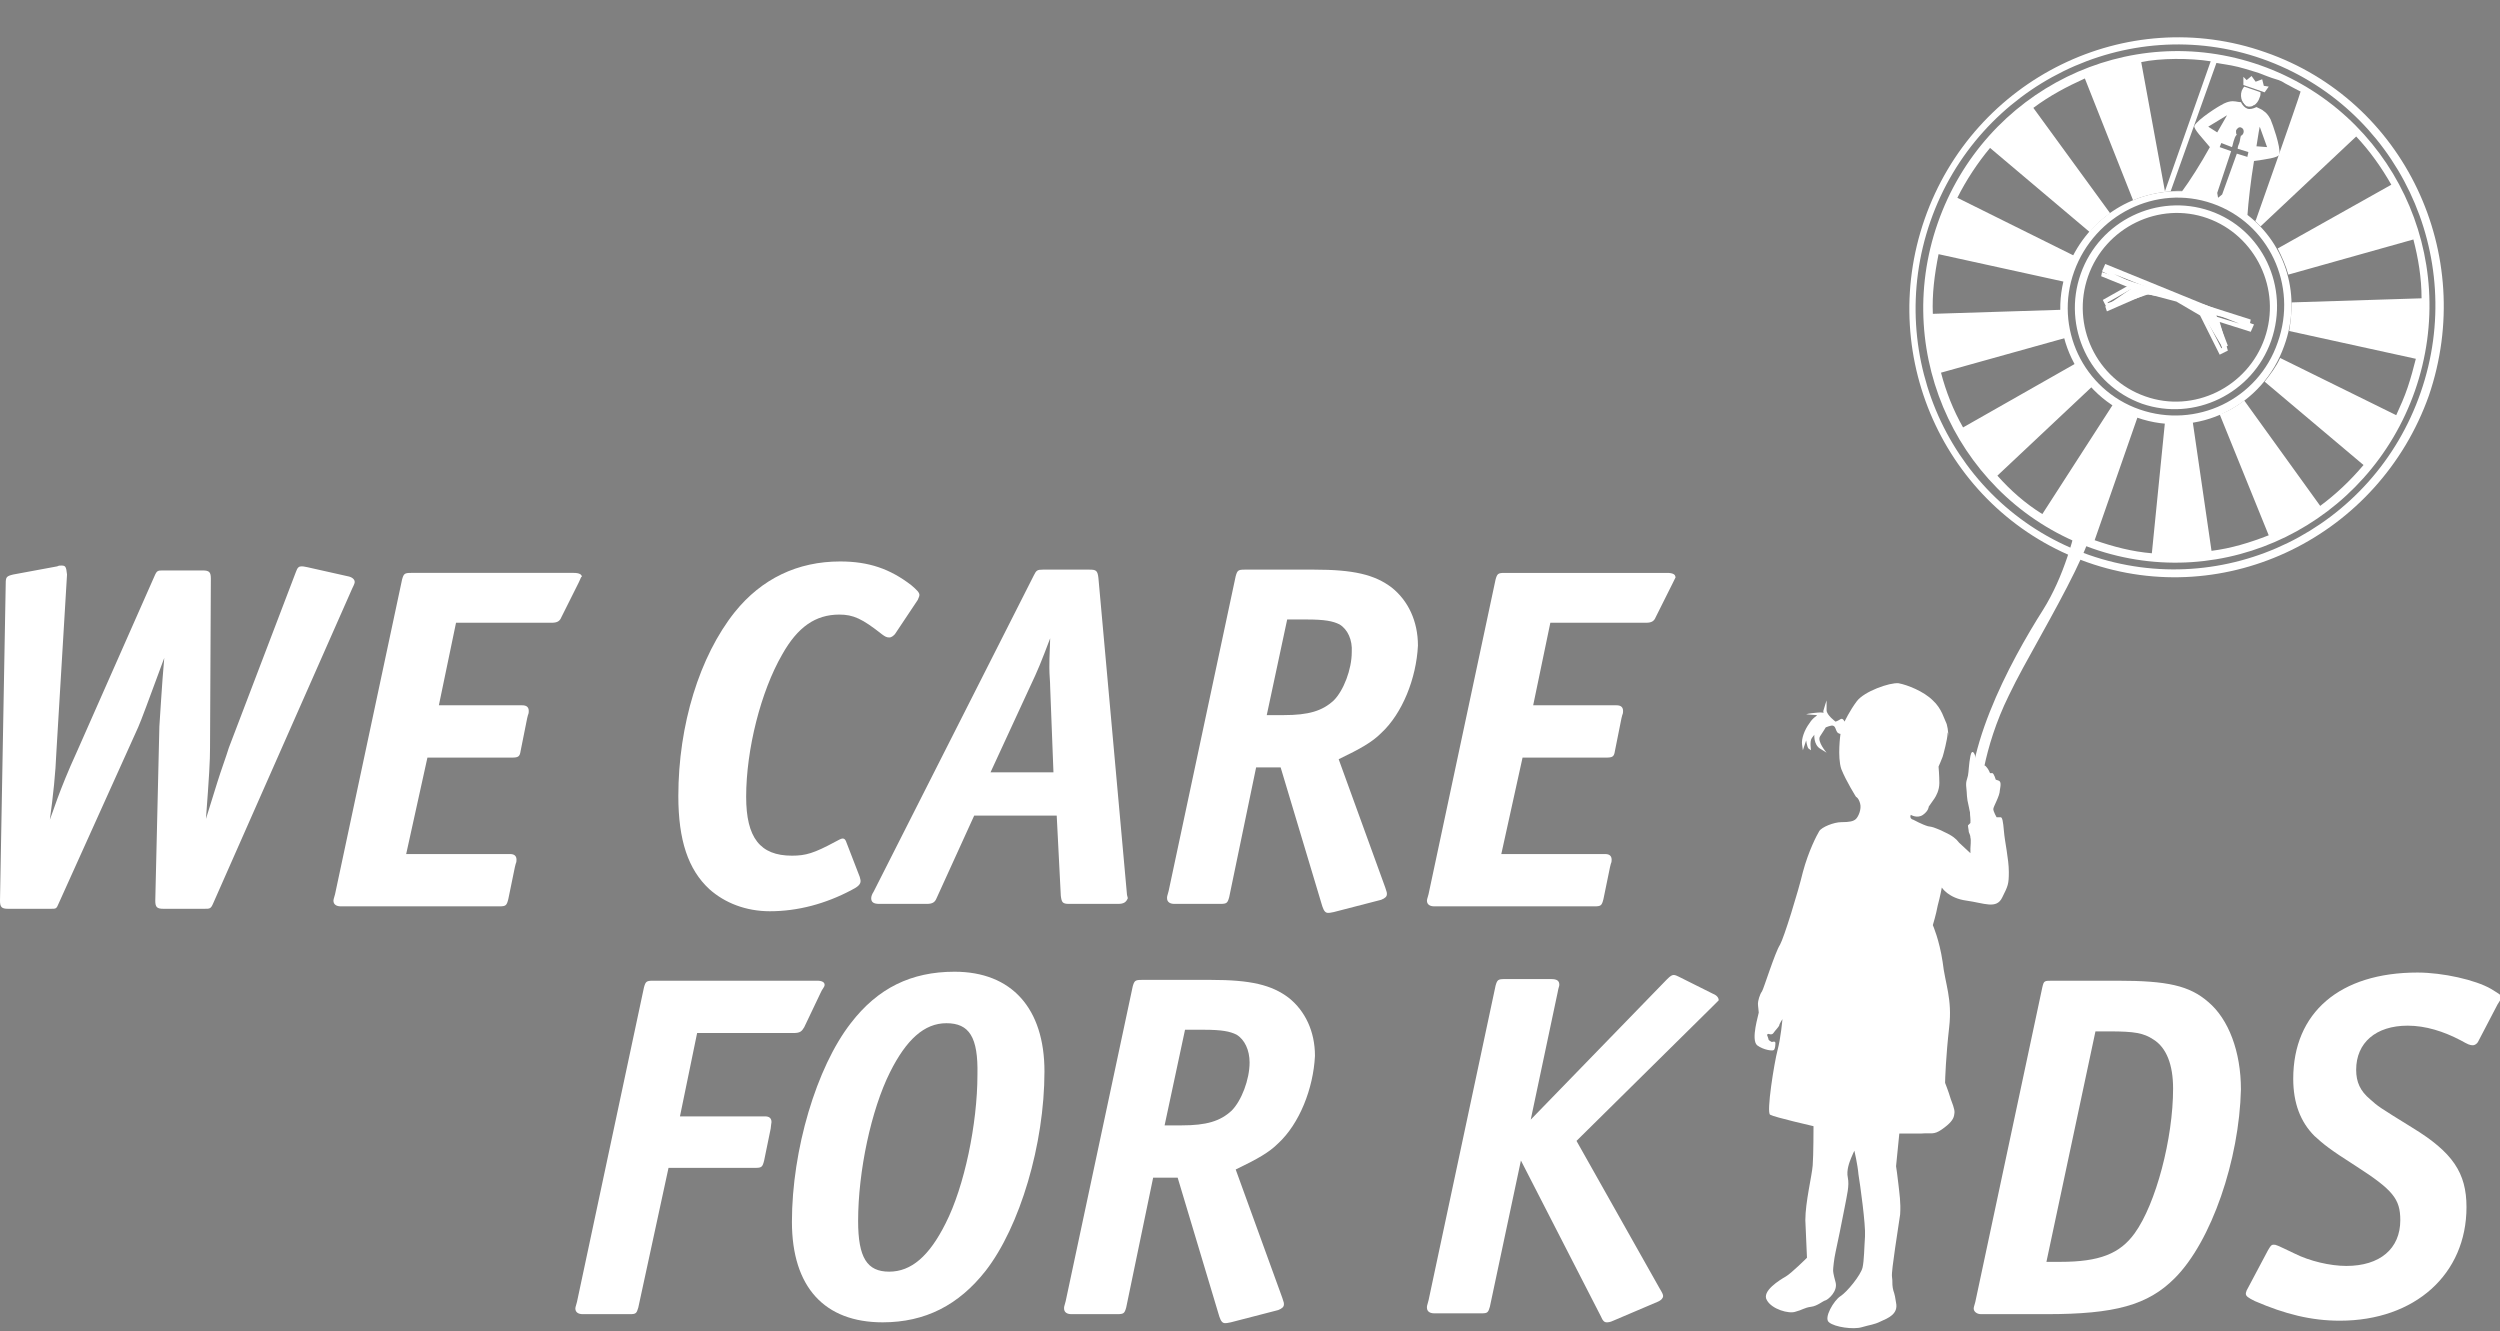 <?xml version="1.0" encoding="utf-8"?>
<!-- Generator: Adobe Illustrator 24.2.1, SVG Export Plug-In . SVG Version: 6.00 Build 0)  -->
<svg version="1.1" id="Ebene_1" xmlns="http://www.w3.org/2000/svg" xmlns:xlink="http://www.w3.org/1999/xlink" x="0px" y="0px"
	 viewBox="0 0 305.9 162.9" style="enable-background:new 0 0 305.9 162.9;" xml:space="preserve">
<rect x="0" y="0" width="305.9" height="162.9" fill="#808080" stroke="none"/>
<style type="text/css">
	.st0{fill:#FFFFFF;}
	.st1{clip-path:url(#SVGID_30_);fill:#FFFFFF;}
	.st2{clip-path:url(#SVGID_31_);fill:#010101;}
	.st3{clip-path:url(#SVGID_32_);fill:#FFFFFF;}
	.st4{clip-path:url(#SVGID_33_);fill:#010101;}
	.st5{clip-path:url(#SVGID_34_);fill:#F99C29;}
	.st6{clip-path:url(#SVGID_35_);fill:#FFFFFF;}
	.st7{clip-path:url(#SVGID_38_);fill:#FFFFFF;}
	.st8{clip-path:url(#SVGID_39_);fill:#FFFFFF;}
	.st9{clip-path:url(#SVGID_40_);fill:#010101;}
	.st10{clip-path:url(#SVGID_41_);fill:#FFFFFF;}
	.st11{clip-path:url(#SVGID_42_);fill:#FFFFFF;}
</style>
<g>
	<path class="st0" d="M256.2,54.7l0-0.2l-0.7,0l0,0.2c0,0.1-0.5,11.9-5.5,19.9c-4,6.3-10.5,18.2-8.7,26.5c0.1,0.2,0.1,0.4,0.2,0.6
		l0,0.1c0.1,0.3,0.1,0.4,0.4,0.5l0.2,0l0.1-0.1c0.1-0.1,0.1-0.2,0.1-0.4c-0.1-0.4-0.3-1.6-0.2-2.9c0.1-1.6,0.5-7.3,3.7-13.8
		c1-2.1,2.4-4.6,3.9-7.3c3-5.4,6-11,6.4-13.6C256.4,60.3,256.2,54.7,256.2,54.7"/>
	<path class="st0" d="M233.8,99.7c0,0,0.8,0.5,1.5,0c0.7-0.5,0.7-1,0.7-1s0.5-0.7,0.7-1c0.2-0.3,0.6-1,0.6-1.9c0-0.9-0.1-2-0.1-2
		s0.4-0.9,0.5-1.2c0.1-0.3,0.6-2.2,0.6-2.8c0-0.6,0.1,0.3,0.1,0.3s0-0.8-0.2-1.5c-0.3-0.6-0.6-1.9-1.7-2.9c-1.1-1.1-3.1-1.9-4.2-2.1
		c-1.1-0.1-4.2,1-5.1,2.2c-0.9,1.2-1.5,2.5-1.5,2.5s-0.2-0.5-0.5-0.3c-0.3,0.2-0.6,0.3-0.6,0.3s-1.1-0.8-1.1-1.4c0-0.6,0-1.2,0-1.2
		s-0.3,0.9-0.4,1.3c0,0.4,0.3,0.1-0.8,0.2c-1.1,0.1-1.3,0.2-1.3,0.2s1.1,0.1,1.3,0.1c0.1,0.1-0.4,0.2-0.9,1c-0.6,0.8-1,1.9-0.9,2.6
		l0.1,0.7l0.4-1.2c0,0,0.1,0.8,0.3,1l0.3,0.2c0,0-0.2-1.1,0.1-1.5l0.3-0.4c0,0-0.1,1.2,0.7,1.7l0.8,0.5c0,0-1.2-1.4-0.8-2
		c0.4-0.6,0.7-1.1,0.7-1.1s0.7-0.3,0.9-0.2c0.3,0.1,0.3,0.5,0.5,0.8c0.2,0.2,0.4,0.2,0.4,0.2s-0.4,2.8,0.1,4.3
		c0.6,1.5,1.8,3.4,1.8,3.4s0.3,0.1,0.5,0.8c0.2,0.7-0.2,1.6-0.5,1.9c-0.3,0.3-0.8,0.4-1.8,0.4c-0.9,0-2.4,0.6-2.7,1.1s-1.3,2.4-2,5
		c-0.6,2.5-2.3,8-2.8,8.9c-0.6,0.9-2,5.4-2.2,5.7c-0.3,0.4-0.5,1.2-0.5,1.5c0,0.3,0.1,0.9,0.1,1.1c0,0.2-1,3.3-0.2,4
		c0.8,0.6,1.9,0.7,2,0.6c0.2,0,0.3-0.9,0.2-1c-0.1-0.1-0.4,0-0.4,0s-0.4-0.2-0.4-0.3c0-0.1-0.2-0.6-0.2-0.6l0.2-0.1
		c0,0,0.4,0.2,0.6-0.1c0.2-0.3,0.6-0.7,0.7-0.9c0-0.2,0.4-0.8,0.4-0.8s-0.2,2.3-0.6,3.8c-0.4,1.5-1.4,7.7-0.9,7.9
		c0.5,0.3,5.3,1.4,5.3,1.4s0,3.6-0.1,4.8c-0.1,1.3-0.9,4.5-0.9,6.7c0.1,2.2,0.2,4.6,0.2,4.6s-1.9,1.9-2.6,2.3
		c-0.7,0.4-3,1.8-2.3,2.9c0.6,1.1,2.7,1.7,3.5,1.4c0.8-0.2,1.1-0.5,1.9-0.6c0.8-0.1,1.4-0.7,1.8-0.8c0.3-0.1,1.5-1.1,1.2-2.2
		c-0.3-1.1-0.3-1.3-0.3-1.5s0.1-1.3,0.3-2.2c0.2-0.9,0.8-3.8,1.1-5.4c0.3-1.6,0.6-2.7,0.4-3.7c-0.2-0.9,0.2-1.9,0.4-2.4
		c0.2-0.5,0.4-0.9,0.4-0.9s0.4,1.7,0.5,2.9c0.2,1.2,0.9,6.2,0.8,7.6c-0.1,1.4-0.1,2.9-0.3,3.8c-0.2,0.9-1.9,3-2.7,3.5
		c-0.8,0.5-2.1,2.7-1.4,3.2c0.7,0.6,3,0.9,4,0.6c1-0.3,1.5-0.3,2.3-0.7c0.9-0.4,2.2-0.9,1.9-2.3c-0.2-1.4-0.3-1.2-0.4-1.8
		c-0.1-0.6,0-0.7-0.1-1.4c-0.1-0.7,0.8-6.1,1-7.6c0.1-1.5-0.1-2.6-0.2-3.6c-0.1-1-0.3-2.3-0.3-2.3l0.4-4c0,0,1.5,0,2.7,0
		c1.2-0.1,1.5,0.2,2.5-0.5s1.4-1.2,1.5-1.7c0.1-0.5,0.1-0.7-0.4-2c-0.4-1.3-0.6-1.7-0.7-2c0-0.4,0.1-3.3,0.5-6.8
		c0.4-3.5-0.5-5.3-0.8-8c-0.4-2.7-1.2-4.5-1.2-4.5s0.4-1.3,0.6-2.4c0.3-1.1,0.5-2.2,0.5-2.2s0.8,1.3,3,1.6c2.2,0.3,3.7,1.1,4.4-0.4
		c0.7-1.4,0.8-1.6,0.8-3.1c0-1.6-0.5-3.7-0.6-5c-0.1-1.2-0.2-1.7-0.4-1.7c-0.2,0-0.5,0-0.5,0s-0.4-0.7-0.4-1s0.8-1.6,0.8-2.3
		c0.1-0.6,0.2-1.1-0.2-1.2l-0.3-0.1c0,0-0.2-0.7-0.4-0.8c-0.2,0-0.3,0-0.3,0s-0.2-0.5-0.4-0.7c-0.2-0.3-0.4-0.3-0.6-0.1
		c-0.2,0.1-0.7,0.6-0.7,0.6s-0.2-1.4-0.1-1.7c0-0.4-0.4-1.2-0.6-0.2c-0.2,1-0.2,1.9-0.3,2.4c-0.1,0.5-0.3,0.7-0.2,1.5
		c0.1,0.8,0,1.1,0.3,2.3c0.3,1.2,0.2,1.6,0.2,1.8l0,0.2c0,0-0.2,0.2-0.3,0.3c0,0.2,0.1,0.6,0.1,0.8c0.1,0.3,0.2,0.4,0.2,0.7
		c0.1,0.3,0,1.1,0,1.3c0,0.1,0,0.6,0,0.6s-1.3-1.2-1.4-1.3c-0.1-0.1-0.3-0.5-1.2-1c-1-0.5-1.2-0.6-1.5-0.7c-0.3-0.1-0.4-0.2-1.1-0.3
		c-0.7-0.2-1.8-0.8-1.8-0.8S233.6,100.2,233.8,99.7"/>
	<g>
		<path class="st0" d="M43.1,72l-17,38.5c-0.3,0.7-0.4,0.7-1.1,0.7H20c-0.8,0-1-0.2-1-1l0.5-21.3c0.1-1.3,0.3-5.1,0.6-8.4
			c-2,5.4-2.8,7.6-3.2,8.5l-9.7,21.5c-0.3,0.7-0.3,0.7-1,0.7H1c-0.8,0-1-0.2-1-1l0.7-38.8c0-0.8,0.1-0.9,0.9-1.1l5.4-1
			c0.2-0.1,0.3-0.1,0.5-0.1c0.5,0,0.6,0.1,0.7,1.1L6.9,92c-0.1,2.6-0.4,5.4-0.8,8.3c0.3-0.7,1.1-3.5,3.3-8.3l9.5-21.5
			c0.3-0.7,0.4-0.7,1.1-0.7h4.8c0.8,0,1,0.2,1,1l-0.1,20.7c0,1.6-0.1,3.4-0.5,8.7l1.4-4.5c0.4-1.3,1.1-3.2,1.4-4.2L36.2,70
			c0.2-0.6,0.4-0.7,0.7-0.7c0.2,0,0.2,0,0.7,0.1l4.9,1.1c0.6,0.1,0.9,0.4,0.9,0.7C43.4,71.3,43.4,71.4,43.1,72"/>
		<path class="st0" d="M70.8,71.3l-2.1,4.2c-0.2,0.5-0.5,0.7-1.2,0.7H55.8l-2.1,10.1h10.2c0.5,0,0.8,0.2,0.8,0.7
			c0,0.1,0,0.3-0.1,0.5l-0.1,0.4l-0.8,4c-0.1,0.7-0.3,0.8-1.1,0.8H52.3l-2.6,11.8h12.7c0.5,0,0.8,0.2,0.8,0.7c0,0.1,0,0.3-0.1,0.5
			l-0.1,0.4l-0.8,3.9c-0.2,0.8-0.3,0.9-1.1,0.9H41.7c-0.5,0-0.9-0.2-0.9-0.7c0-0.1,0-0.1,0.2-0.8l8.2-38.5c0.2-0.7,0.3-0.8,1.1-0.8
			h19.9c0.7,0,1,0.2,1,0.5C71.1,70.5,71.1,70.7,70.8,71.3"/>
		<path class="st0" d="M112.3,73.4l-2.8,4.2c-0.2,0.2-0.4,0.4-0.7,0.4c-0.3,0-0.5-0.1-0.9-0.4c-2.4-1.9-3.5-2.4-5.2-2.4
			c-2.9,0-5.1,1.5-7,4.9c-2.6,4.5-4.4,11.6-4.4,17.4c0,5,1.7,7.2,5.6,7.2c1.7,0,2.7-0.3,5.3-1.7c0.4-0.2,0.7-0.4,0.9-0.4
			c0.2,0,0.3,0.1,0.4,0.3l1.7,4.4c0.1,0.4,0.1,0.4,0.1,0.5c0,0.4-0.3,0.7-1.1,1.1c-3.2,1.7-6.6,2.6-10,2.6c-2.9,0-5.5-1-7.4-2.7
			c-2.6-2.4-3.8-6-3.8-11.4c0-8.7,2.6-17.1,6.9-22.5c3.3-4.1,7.7-6.2,12.9-6.2c3.5,0,6.1,0.9,8.7,2.9c0.7,0.6,1,0.9,1,1.2
			C112.5,73,112.4,73.1,112.3,73.4"/>
		<path class="st0" d="M128.5,84.1c0-0.7-0.1-1.5-0.1-2.4c0-0.9,0-0.9,0.1-3.6c-1.1,2.9-1.5,3.9-2.5,6l-4.8,10.4h7.7L128.5,84.1z
			 M136.8,110.6h-6c-0.8,0-0.9-0.2-1-1l-0.5-9.8h-10.1l-4.6,10.1c-0.2,0.5-0.5,0.7-1.2,0.7h-5.8c-0.7,0-1-0.2-1-0.7
			c0-0.2,0.1-0.5,0.3-0.8l19.6-38.7c0.3-0.6,0.4-0.7,1.1-0.7h5.7c0.8,0,1,0.1,1.1,1l3.5,38.8l0.1,0.4
			C137.8,110.4,137.5,110.6,136.8,110.6"/>
		<path class="st0" d="M163.9,76.4c-0.8-0.4-1.8-0.6-4-0.6h-2.4l-2.5,11.7h2.1c3,0,4.7-0.5,6.1-1.8c1.2-1.2,2.2-3.8,2.2-5.9
			C165.5,78.3,164.9,77,163.9,76.4 M169,89.7c-1.1,1.1-2.5,1.9-5.2,3.2l5.7,15.7c0.2,0.6,0.2,0.6,0.2,0.8c0,0.3-0.2,0.5-0.7,0.7
			l-5.8,1.5c-0.5,0.1-0.5,0.1-0.7,0.1c-0.3,0-0.5-0.2-0.7-0.8l-5.1-17h-3l-3.3,15.9c-0.2,0.7-0.3,0.8-1.1,0.8h-5.6
			c-0.5,0-0.9-0.2-0.9-0.7c0-0.2,0-0.2,0.2-0.9l8.2-38.5c0.2-0.7,0.3-0.8,1.1-0.8h8.5c4.8,0,7.4,0.6,9.5,2.2c2,1.6,3.2,4.1,3.2,7.1
			C173.3,83,171.6,87.3,169,89.7"/>
		<path class="st0" d="M204.7,71.3l-2.1,4.2c-0.2,0.5-0.5,0.7-1.2,0.7h-11.7l-2.1,10.1h10.2c0.5,0,0.8,0.2,0.8,0.7
			c0,0.1,0,0.3-0.1,0.5l-0.1,0.4l-0.8,4c-0.1,0.7-0.3,0.8-1.1,0.8h-10.2l-2.6,11.8h12.7c0.5,0,0.8,0.2,0.8,0.7c0,0.1,0,0.3-0.1,0.5
			l-0.1,0.4l-0.8,3.9c-0.2,0.8-0.3,0.9-1.1,0.9h-19.6c-0.5,0-0.9-0.2-0.9-0.7c0-0.1,0-0.1,0.2-0.8l8.2-38.5c0.2-0.7,0.3-0.8,1.1-0.8
			h19.9c0.7,0,1,0.2,1,0.5C205.1,70.5,205,70.7,204.7,71.3"/>
		<path class="st0" d="M100.4,121.5l-2,4.2c-0.3,0.5-0.5,0.7-1.3,0.7H85.3l-2.1,10.2h10.4c0.5,0,0.8,0.2,0.8,0.7
			c0,0.1-0.1,0.6-0.1,0.8l-0.8,3.9c-0.2,0.8-0.3,0.9-1.1,0.9H81.8L78.1,160c-0.2,0.7-0.3,0.8-1,0.8h-5.8c-0.5,0-0.9-0.2-0.9-0.7
			c0-0.1,0-0.1,0.2-0.8l8.2-38.5c0.2-0.7,0.3-0.8,1.1-0.8h20.1c0.6,0,0.9,0.2,0.9,0.5S100.6,121,100.4,121.5"/>
		<path class="st0" d="M115.8,125.2c-2.7,0-4.9,2-6.9,6c-2.3,4.6-3.9,12.1-3.9,18.2c0,4.5,1.1,6.2,3.8,6.2c2.7,0,4.9-1.9,6.9-5.9
			c2.3-4.5,3.9-12.2,3.9-18.2C119.7,126.9,118.6,125.2,115.8,125.2 M120.6,155.5c-3.3,4.2-7.4,6.3-12.6,6.3
			c-7.1,0-11.1-4.3-11.1-12.3c0-8.8,3-18.9,7.2-24.3c3.3-4.3,7.4-6.3,12.7-6.3c7,0,11,4.5,11,12.2
			C127.8,140,124.8,150.1,120.6,155.5"/>
		<path class="st0" d="M151.3,126.6c-0.8-0.4-1.8-0.6-4-0.6H145l-2.5,11.7h2.1c3,0,4.7-0.5,6.1-1.8c1.2-1.2,2.2-3.8,2.2-5.9
			C152.9,128.5,152.3,127.2,151.3,126.6 M156.4,139.9c-1.1,1.1-2.5,1.9-5.2,3.2l5.7,15.7c0.2,0.6,0.2,0.6,0.2,0.8
			c0,0.3-0.2,0.5-0.7,0.7l-5.8,1.5c-0.5,0.1-0.5,0.1-0.7,0.1c-0.3,0-0.5-0.2-0.7-0.8l-5.1-17h-3l-3.3,15.9c-0.2,0.7-0.3,0.8-1.1,0.8
			h-5.6c-0.5,0-0.9-0.2-0.9-0.7c0-0.2,0-0.2,0.2-0.9l8.2-38.5c0.2-0.7,0.3-0.8,1.1-0.8h8.5c4.8,0,7.4,0.6,9.5,2.2
			c2,1.6,3.2,4.1,3.2,7.1C160.7,133.2,159,137.5,156.4,139.9"/>
		<path class="st0" d="M209.5,123.2l-16.6,16.4l10.2,18.1c0.3,0.5,0.4,0.7,0.4,0.9c0,0.2-0.2,0.5-0.7,0.7l-5.4,2.3
			c-0.4,0.2-0.7,0.2-0.8,0.2c-0.3,0-0.5-0.2-0.7-0.7l-9.8-19.1l-3.8,17.9c-0.2,0.7-0.3,0.8-1,0.8h-5.8c-0.5,0-0.9-0.2-0.9-0.7
			c0-0.2,0-0.2,0.2-0.9l8.2-38.5c0.2-0.7,0.3-0.8,1.1-0.8h5.7c0.7,0,1,0.2,1,0.7c0,0.2-0.1,0.3-0.2,0.9l-3.3,15.6l16.7-17.2
			c0.4-0.4,0.6-0.5,0.8-0.5c0.2,0,0.4,0.1,0.8,0.3l4,2c0.5,0.2,0.7,0.5,0.7,0.8C210,122.7,209.8,122.9,209.5,123.2"/>
		<path class="st0" d="M263.5,127.2c-1.2-0.8-2.3-1-5.4-1h-1.7l-6,28.2h1.7c4.8,0,7.3-1,9.1-3.5c2.6-3.6,4.7-11.6,4.7-17.7
			C265.9,130.3,265.1,128.2,263.5,127.2 M266.1,156.4c-3.3,3.3-7.3,4.4-15.7,4.4h-8c-0.5,0-0.9-0.3-0.9-0.7c0-0.1,0-0.1,0.2-0.8
			l8.2-38.5c0.2-0.8,0.2-0.8,1.3-0.8h7.9c6.1,0,8.8,0.6,11.1,2.6c2.5,2.1,4,6.1,4,10.7C274,141.9,270.6,151.9,266.1,156.4"/>
		<path class="st0" d="M305.6,122.9l-2.4,4.6c-0.1,0.2-0.4,0.4-0.6,0.4c-0.4,0-0.6-0.1-1.5-0.6c-2.1-1.1-4.3-1.8-6.5-1.8
			c-3.9,0-6.3,2.1-6.3,5.4c0,1.5,0.5,2.6,1.7,3.6c1,0.9,1,0.9,5.2,3.5c4.9,3,6.6,5.5,6.6,9.7c0,8.2-6.3,13.9-15.5,13.9
			c-3.5,0-6.7-0.8-10.4-2.4c-0.8-0.4-1.1-0.6-1.1-0.9c0-0.1,0-0.1,0.1-0.4l2.6-4.9c0.3-0.5,0.4-0.7,0.7-0.7c0.3,0,0.3,0,2.6,1.1
			c1.8,0.9,4.3,1.5,6.3,1.5c4.1,0,6.6-2.1,6.6-5.6c0-2.6-0.9-3.7-5.4-6.6c-3.3-2.1-4-2.7-5.1-3.7c-1.7-1.7-2.6-4-2.6-7
			c0-8.1,5.7-13,15.2-13c3.1,0,7.1,0.9,9,2c1.3,0.8,1.3,0.8,1.3,1.1C305.9,122.4,305.9,122.4,305.6,122.9"/>
	</g>
</g>
<g>
	<g>
		<defs>
			
				<rect id="SVGID_29_" x="216.9" y="4.9" transform="matrix(0.33 -0.944 0.944 0.33 128.283 283.14)" width="93.5" height="92.5"/>
		</defs>
		<clipPath id="SVGID_30_">
			<use xlink:href="#SVGID_29_"  style="overflow:visible;"/>
		</clipPath>
		<path class="st1" d="M277.2,6.4c-17-6-35.7,3.2-41.7,20.4s2.9,36,19.9,42c17,6,35.7-3.2,41.8-20.4
			C303.1,31.1,294.2,12.3,277.2,6.4 M255.6,67.9c-16.6-5.8-25.2-24.1-19.4-40.8s24.1-25.7,40.6-19.9s25.2,24.1,19.4,40.8
			C290.4,64.8,272.2,73.7,255.6,67.9"/>
	</g>
	<g>
		<defs>
			
				<rect id="SVGID_28_" x="216.9" y="4.9" transform="matrix(0.33 -0.944 0.944 0.33 128.283 283.14)" width="93.5" height="92.5"/>
		</defs>
		<clipPath id="SVGID_31_">
			<use xlink:href="#SVGID_28_"  style="overflow:visible;"/>
		</clipPath>
		<path class="st2" d="M269,23.6c0.1,0,0.3,0,0.5,0.1C269.3,23.6,269.1,23.5,269,23.6"/>
	</g>
	<g>
		<defs>
			
				<rect id="SVGID_27_" x="216.9" y="4.9" transform="matrix(0.33 -0.944 0.944 0.33 128.283 283.14)" width="93.5" height="92.5"/>
		</defs>
		<clipPath id="SVGID_32_">
			<use xlink:href="#SVGID_27_"  style="overflow:visible;"/>
		</clipPath>
		<path class="st3" d="M276.6,8c-16.2-5.7-33.8,3-39.5,19.3s2.8,34.1,18.9,39.8c16.2,5.7,33.8-3,39.5-19.3
			C301.2,31.4,292.7,13.7,276.6,8 M270.5,7.5l-5.6,15.9L262,7.6C264.3,7.1,268,7.1,270.5,7.5 M289.2,56.9c-1.6,1.9-3.4,3.6-5.3,5
			L274.6,49c-0.9,0.7-1.9,1.3-3,1.7l6,14.8c-2.3,0.9-4.6,1.6-7,1.9l-2.3-15.8c-1.1,0.2-2.2,0.2-3.4,0.1l-1.6,16
			c-2.4-0.2-4.7-0.8-7-1.6l0,0l5.3-15.2c-1.1-0.4-2.1-0.9-3-1.5l-8.7,13.5c-2.1-1.3-3.9-2.9-5.5-4.7l11.7-11c-0.7-0.9-1.5-1.8-2-2.8
			l-13.9,7.9c-1.2-2.1-2.1-4.4-2.7-6.7l15.4-4.3c-0.3-1.1-0.5-2.2-0.5-3.4l-15.9,0.5c-0.1-2.4,0.2-4.8,0.7-7.3l15.5,3.4
			c0-0.6,0.2-1.1,0.4-1.7s0.4-1,0.7-1.5l-14.3-7.1c1.1-2.2,2.5-4.3,4-6.1l12.2,10.3c0.7-0.9,1.6-1.7,2.5-2.3l-9.4-12.9
			c2-1.5,4.1-2.6,6.3-3.6l5.9,14.9c2.4-1,5.2-1.4,7.9-0.9c-1.9-0.4-3.3-0.2-3.3-0.2l5.6-15.7c0.6,0.1,1.2,0.2,1.8,0.3
			c1.1,0.2,2.3,0.6,3.3,0.9c0.8,0.3,1.5,0.6,2.2,0.8c0.4,0.1,0.8,0.3,1.1,0.5c0.9,0.5,1.9,1,1.9,1c-0.3,1.1-5.5,15.8-5.5,15.8
			s0,0-0.1,0c0.2,0.2,0.5,0.5,0.7,0.7l11.7-11c1.7,1.8,3.1,3.8,4.3,5.9l-13.9,7.8c0.5,1,1,2.1,1.3,3.2l15.3-4.3c0.6,2.3,1,4.7,1,7.2
			l-15.9,0.5c0,1.1-0.1,2.3-0.3,3.5l15.5,3.4c-0.3,1.2-0.6,2.3-1,3.5s-0.9,2.3-1.4,3.4l-14.2-7c-0.5,1.1-1.2,2-1.9,2.9L289.2,56.9z"
			/>
	</g>
	<g>
		<defs>
			
				<rect id="SVGID_26_" x="216.9" y="4.9" transform="matrix(0.33 -0.944 0.944 0.33 128.283 283.14)" width="93.5" height="92.5"/>
		</defs>
		<clipPath id="SVGID_33_">
			<use xlink:href="#SVGID_26_"  style="overflow:visible;"/>
		</clipPath>
		<path class="st4" d="M266.2,37.5L266.2,37.5L266.2,37.5z"/>
	</g>
	<g>
		<defs>
			
				<rect id="SVGID_25_" x="216.9" y="4.9" transform="matrix(0.33 -0.944 0.944 0.33 128.283 283.14)" width="93.5" height="92.5"/>
		</defs>
		<clipPath id="SVGID_34_">
			<use xlink:href="#SVGID_25_"  style="overflow:visible;"/>
		</clipPath>
		<path class="st5" d="M266.2,37.5"/>
	</g>
	<g>
		<defs>
			
				<rect id="SVGID_24_" x="216.9" y="4.9" transform="matrix(0.33 -0.944 0.944 0.33 128.283 283.14)" width="93.5" height="92.5"/>
		</defs>
		<clipPath id="SVGID_35_">
			<use xlink:href="#SVGID_24_"  style="overflow:visible;"/>
		</clipPath>
		<path class="st6" d="M277,10.5l-0.2-0.8L276,10l-0.5-0.7l-0.6,0.5l-0.4-0.4c0,0.2,0,0.7,0,1l2.6,0.9l0.5-0.7L277,10.5z"/>
	</g>
	<g>
		<defs>
			
				<rect id="SVGID_23_" x="216.9" y="4.9" transform="matrix(0.33 -0.944 0.944 0.33 128.283 283.14)" width="93.5" height="92.5"/>
		</defs>
		<clipPath id="SVGID_36_">
			<use xlink:href="#SVGID_23_"  style="overflow:visible;"/>
		</clipPath>
	</g>
	<g>
		<defs>
			
				<rect id="SVGID_22_" x="216.9" y="4.9" transform="matrix(0.33 -0.944 0.944 0.33 128.283 283.14)" width="93.5" height="92.5"/>
		</defs>
		<clipPath id="SVGID_37_">
			<use xlink:href="#SVGID_22_"  style="overflow:visible;"/>
		</clipPath>
	</g>
	<g>
		<defs>
			
				<rect id="SVGID_21_" x="216.9" y="4.9" transform="matrix(0.33 -0.944 0.944 0.33 128.283 283.14)" width="93.5" height="92.5"/>
		</defs>
		<clipPath id="SVGID_38_">
			<use xlink:href="#SVGID_21_"  style="overflow:visible;"/>
		</clipPath>
		<path class="st7" d="M275,26.3c0.1-1.5,0.4-4.2,0.8-6.6c1.4-0.2,3-0.4,3.1-0.8c0.2-0.9-0.9-3.9-1-4.1c0-0.1-0.4-0.9-0.9-1.2
			c-0.2-0.2-0.5-0.3-0.9-0.5c-0.4,0.2-0.8,0.3-1.1,0.2c-0.3-0.1-0.6-0.4-0.8-0.8c-0.3,0-0.6-0.1-0.8-0.1c-0.6-0.1-1.4,0.3-1.5,0.4
			c-0.3,0.1-3,1.8-3.4,2.6c-0.1,0.4,1,1.5,1.9,2.6c-1.1,2-2.5,4.2-3.4,5.4c-6.2-0.2-11.9,3.6-14.1,9.6c-2.6,7.4,1.3,15.5,8.6,18.1
			c7.4,2.6,15.4-1.4,18-8.8C281.7,36.3,279.7,29.9,275,26.3 M277.4,18l-1.3-0.1c0.2-1.4,0.4-2.4,0.4-2.4L277.4,18z M271.6,18
			l0.2-0.5l1.3,0.5c0.1-0.2,0.1-0.4,0.2-0.7c0.1-0.3,0.2-0.7,0.4-0.8c-0.1-0.1-0.1-0.3-0.1-0.5c0.1-0.3,0.4-0.5,0.6-0.4
			c0.3,0.1,0.4,0.4,0.3,0.7c-0.1,0.2-0.2,0.3-0.3,0.3c-0.1,0.3-0.1,0.6-0.2,0.9c-0.1,0.2-0.2,0.5-0.2,0.7l1.3,0.4l0,0.1l-0.1,0.4
			l0,0.1l-1.3-0.4l-1.8,5l-0.5,0.4l-0.1-0.6l1.7-5.1L271.6,18L271.6,18z M270.2,15.5l2.3-1.4c0,0-0.5,0.9-1.2,2.1L270.2,15.5z
			 M261.8,50.1c-6.9-2.4-10.5-10-8-16.9s10-10.7,16.9-8.3c6.9,2.4,10.5,10,8,17C276.3,48.9,268.7,52.5,261.8,50.1"/>
	</g>
	<g>
		<defs>
			
				<rect id="SVGID_20_" x="216.9" y="4.9" transform="matrix(0.33 -0.944 0.944 0.33 128.283 283.14)" width="93.5" height="92.5"/>
		</defs>
		<clipPath id="SVGID_39_">
			<use xlink:href="#SVGID_20_"  style="overflow:visible;"/>
		</clipPath>
		<path class="st8" d="M270.4,25.8c-6.4-2.2-13.5,1.2-15.8,7.7c-2.3,6.5,1.1,13.6,7.5,15.9c6.4,2.2,13.5-1.2,15.8-7.7
			C280.2,35.1,276.8,28,270.4,25.8 M262.5,48.5c-6-2.1-9.1-8.7-7-14.7c2.1-6,8.7-9.2,14.6-7.1s9.1,8.7,7,14.7
			C275,47.4,268.4,50.6,262.5,48.5"/>
	</g>
	<g>
		<defs>
			
				<rect id="SVGID_19_" x="216.9" y="4.9" transform="matrix(0.33 -0.944 0.944 0.33 128.283 283.14)" width="93.5" height="92.5"/>
		</defs>
		<clipPath id="SVGID_40_">
			<use xlink:href="#SVGID_19_"  style="overflow:visible;"/>
		</clipPath>
		<path class="st9" d="M275.8,12.9c-0.3-0.2-0.6-0.3-0.6-0.3s-0.4-0.1-0.8-0.2c0.1,0.3,0.3,0.5,0.6,0.6
			C275.2,13,275.6,13,275.8,12.9"/>
	</g>
	<g>
		<defs>
			
				<rect id="SVGID_18_" x="216.9" y="4.9" transform="matrix(0.33 -0.944 0.944 0.33 128.283 283.14)" width="93.5" height="92.5"/>
		</defs>
		<clipPath id="SVGID_41_">
			<use xlink:href="#SVGID_18_"  style="overflow:visible;"/>
		</clipPath>
		<path class="st10" d="M276,10.1c-0.5-0.2-0.9-0.1-1.2,0.3l2,0.7C276.7,10.6,276.4,10.2,276,10.1"/>
	</g>
	<g>
		<defs>
			
				<rect id="SVGID_17_" x="216.9" y="4.9" transform="matrix(0.33 -0.944 0.944 0.33 128.283 283.14)" width="93.5" height="92.5"/>
		</defs>
		<clipPath id="SVGID_42_">
			<use xlink:href="#SVGID_17_"  style="overflow:visible;"/>
		</clipPath>
		<path class="st11" d="M274.6,10.6c-0.1,0.1-0.2,0.3-0.3,0.5c-0.3,0.9,0.2,1.7,0.6,1.9c0.5,0.2,1.3-0.1,1.6-1.1
			c0.1-0.2,0.1-0.4,0.1-0.6C276.7,11.3,274.6,10.6,274.6,10.6z"/>
	</g>
	<g>
		<defs>
			
				<rect id="SVGID_16_" x="216.9" y="4.9" transform="matrix(0.33 -0.944 0.944 0.33 128.283 283.14)" width="93.5" height="92.5"/>
		</defs>
		<clipPath id="SVGID_43_">
			<use xlink:href="#SVGID_16_"  style="overflow:visible;"/>
		</clipPath>
	</g>
	<g>
		<defs>
			
				<rect id="SVGID_15_" x="216.9" y="4.9" transform="matrix(0.33 -0.944 0.944 0.33 128.283 283.14)" width="93.5" height="92.5"/>
		</defs>
		<clipPath id="SVGID_44_">
			<use xlink:href="#SVGID_15_"  style="overflow:visible;"/>
		</clipPath>
	</g>
	<g>
		<defs>
			
				<rect id="SVGID_14_" x="216.9" y="4.9" transform="matrix(0.33 -0.944 0.944 0.33 128.283 283.14)" width="93.5" height="92.5"/>
		</defs>
		<clipPath id="SVGID_45_">
			<use xlink:href="#SVGID_14_"  style="overflow:visible;"/>
		</clipPath>
	</g>
	<g>
		<defs>
			
				<rect id="SVGID_13_" x="216.9" y="4.9" transform="matrix(0.33 -0.944 0.944 0.33 128.283 283.14)" width="93.5" height="92.5"/>
		</defs>
		<clipPath id="SVGID_46_">
			<use xlink:href="#SVGID_13_"  style="overflow:visible;"/>
		</clipPath>
	</g>
	<g>
		<defs>
			
				<rect id="SVGID_12_" x="216.9" y="4.9" transform="matrix(0.33 -0.944 0.944 0.33 128.283 283.14)" width="93.5" height="92.5"/>
		</defs>
		<clipPath id="SVGID_47_">
			<use xlink:href="#SVGID_12_"  style="overflow:visible;"/>
		</clipPath>
	</g>
	<g>
		<defs>
			
				<rect id="SVGID_11_" x="216.9" y="4.9" transform="matrix(0.33 -0.944 0.944 0.33 128.283 283.14)" width="93.5" height="92.5"/>
		</defs>
		<clipPath id="SVGID_48_">
			<use xlink:href="#SVGID_11_"  style="overflow:visible;"/>
		</clipPath>
	</g>
	<g>
		<defs>
			
				<rect id="SVGID_10_" x="216.9" y="4.9" transform="matrix(0.33 -0.944 0.944 0.33 128.283 283.14)" width="93.5" height="92.5"/>
		</defs>
		<clipPath id="SVGID_49_">
			<use xlink:href="#SVGID_10_"  style="overflow:visible;"/>
		</clipPath>
	</g>
	<g>
		<defs>
			
				<rect id="SVGID_9_" x="216.9" y="4.9" transform="matrix(0.33 -0.944 0.944 0.33 128.283 283.14)" width="93.5" height="92.5"/>
		</defs>
		<clipPath id="SVGID_50_">
			<use xlink:href="#SVGID_9_"  style="overflow:visible;"/>
		</clipPath>
	</g>
	<g>
		<defs>
			
				<rect id="SVGID_8_" x="216.9" y="4.9" transform="matrix(0.33 -0.944 0.944 0.33 128.283 283.14)" width="93.5" height="92.5"/>
		</defs>
		<clipPath id="SVGID_51_">
			<use xlink:href="#SVGID_8_"  style="overflow:visible;"/>
		</clipPath>
	</g>
	<g>
		<defs>
			
				<rect id="SVGID_7_" x="216.9" y="4.9" transform="matrix(0.33 -0.944 0.944 0.33 128.283 283.14)" width="93.5" height="92.5"/>
		</defs>
		<clipPath id="SVGID_52_">
			<use xlink:href="#SVGID_7_"  style="overflow:visible;"/>
		</clipPath>
	</g>
	<g>
		<defs>
			
				<rect id="SVGID_6_" x="216.9" y="4.9" transform="matrix(0.33 -0.944 0.944 0.33 128.283 283.14)" width="93.5" height="92.5"/>
		</defs>
		<clipPath id="SVGID_53_">
			<use xlink:href="#SVGID_6_"  style="overflow:visible;"/>
		</clipPath>
	</g>
	<g>
		<defs>
			
				<rect id="SVGID_5_" x="216.9" y="4.9" transform="matrix(0.33 -0.944 0.944 0.33 128.283 283.14)" width="93.5" height="92.5"/>
		</defs>
		<clipPath id="SVGID_54_">
			<use xlink:href="#SVGID_5_"  style="overflow:visible;"/>
		</clipPath>
	</g>
	<g>
		<defs>
			
				<rect id="SVGID_4_" x="216.9" y="4.9" transform="matrix(0.33 -0.944 0.944 0.33 128.283 283.14)" width="93.5" height="92.5"/>
		</defs>
		<clipPath id="SVGID_55_">
			<use xlink:href="#SVGID_4_"  style="overflow:visible;"/>
		</clipPath>
	</g>
	<g>
		<defs>
			
				<rect id="SVGID_3_" x="216.9" y="4.9" transform="matrix(0.33 -0.944 0.944 0.33 128.283 283.14)" width="93.5" height="92.5"/>
		</defs>
		<clipPath id="SVGID_56_">
			<use xlink:href="#SVGID_3_"  style="overflow:visible;"/>
		</clipPath>
	</g>
	<g>
		<defs>
			
				<rect id="SVGID_2_" x="216.9" y="4.9" transform="matrix(0.33 -0.944 0.944 0.33 128.283 283.14)" width="93.5" height="92.5"/>
		</defs>
		<clipPath id="SVGID_57_">
			<use xlink:href="#SVGID_2_"  style="overflow:visible;"/>
		</clipPath>
	</g>
	<g>
		<defs>
			
				<rect id="SVGID_1_" x="216.9" y="4.9" transform="matrix(0.33 -0.944 0.944 0.33 128.283 283.14)" width="93.5" height="92.5"/>
		</defs>
		<clipPath id="SVGID_58_">
			<use xlink:href="#SVGID_1_"  style="overflow:visible;"/>
		</clipPath>
	</g>
	<polygon class="st0" points="275.4,39.1 257.2,33.3 257.1,33.8 260.8,35.3 257.6,37.5 257.8,38.1 262.6,36 266.2,36.6 269.3,38.1 
		272,42.6 272.6,42.3 271.2,38.6 275.3,39.6 	"/>
	<path class="st0" d="M269.5,38.1l2.3,4.5l0.1,0l-1.2-4l3.3,1l-6.7-2.7L269.5,38.1z M261.6,34.9l-3.7,2.1l0,0.1l4.8-1.6l2.6,0.7
		l-6.7-2.7L261.6,34.9z M257.3,36.7l3.2-1.8l-3.3-1.7l0.4-0.9l17.9,7.3l-0.1,0.3l0.1-0.3l0.3,0.1l-0.4,0.9l-3.8-1.2l1,3.5l-1,0.5
		l-2.4-4.8l-2.9-1.7l-3.4-0.9l-5.1,1.7L257.3,36.7z"/>
</g>
</svg>
